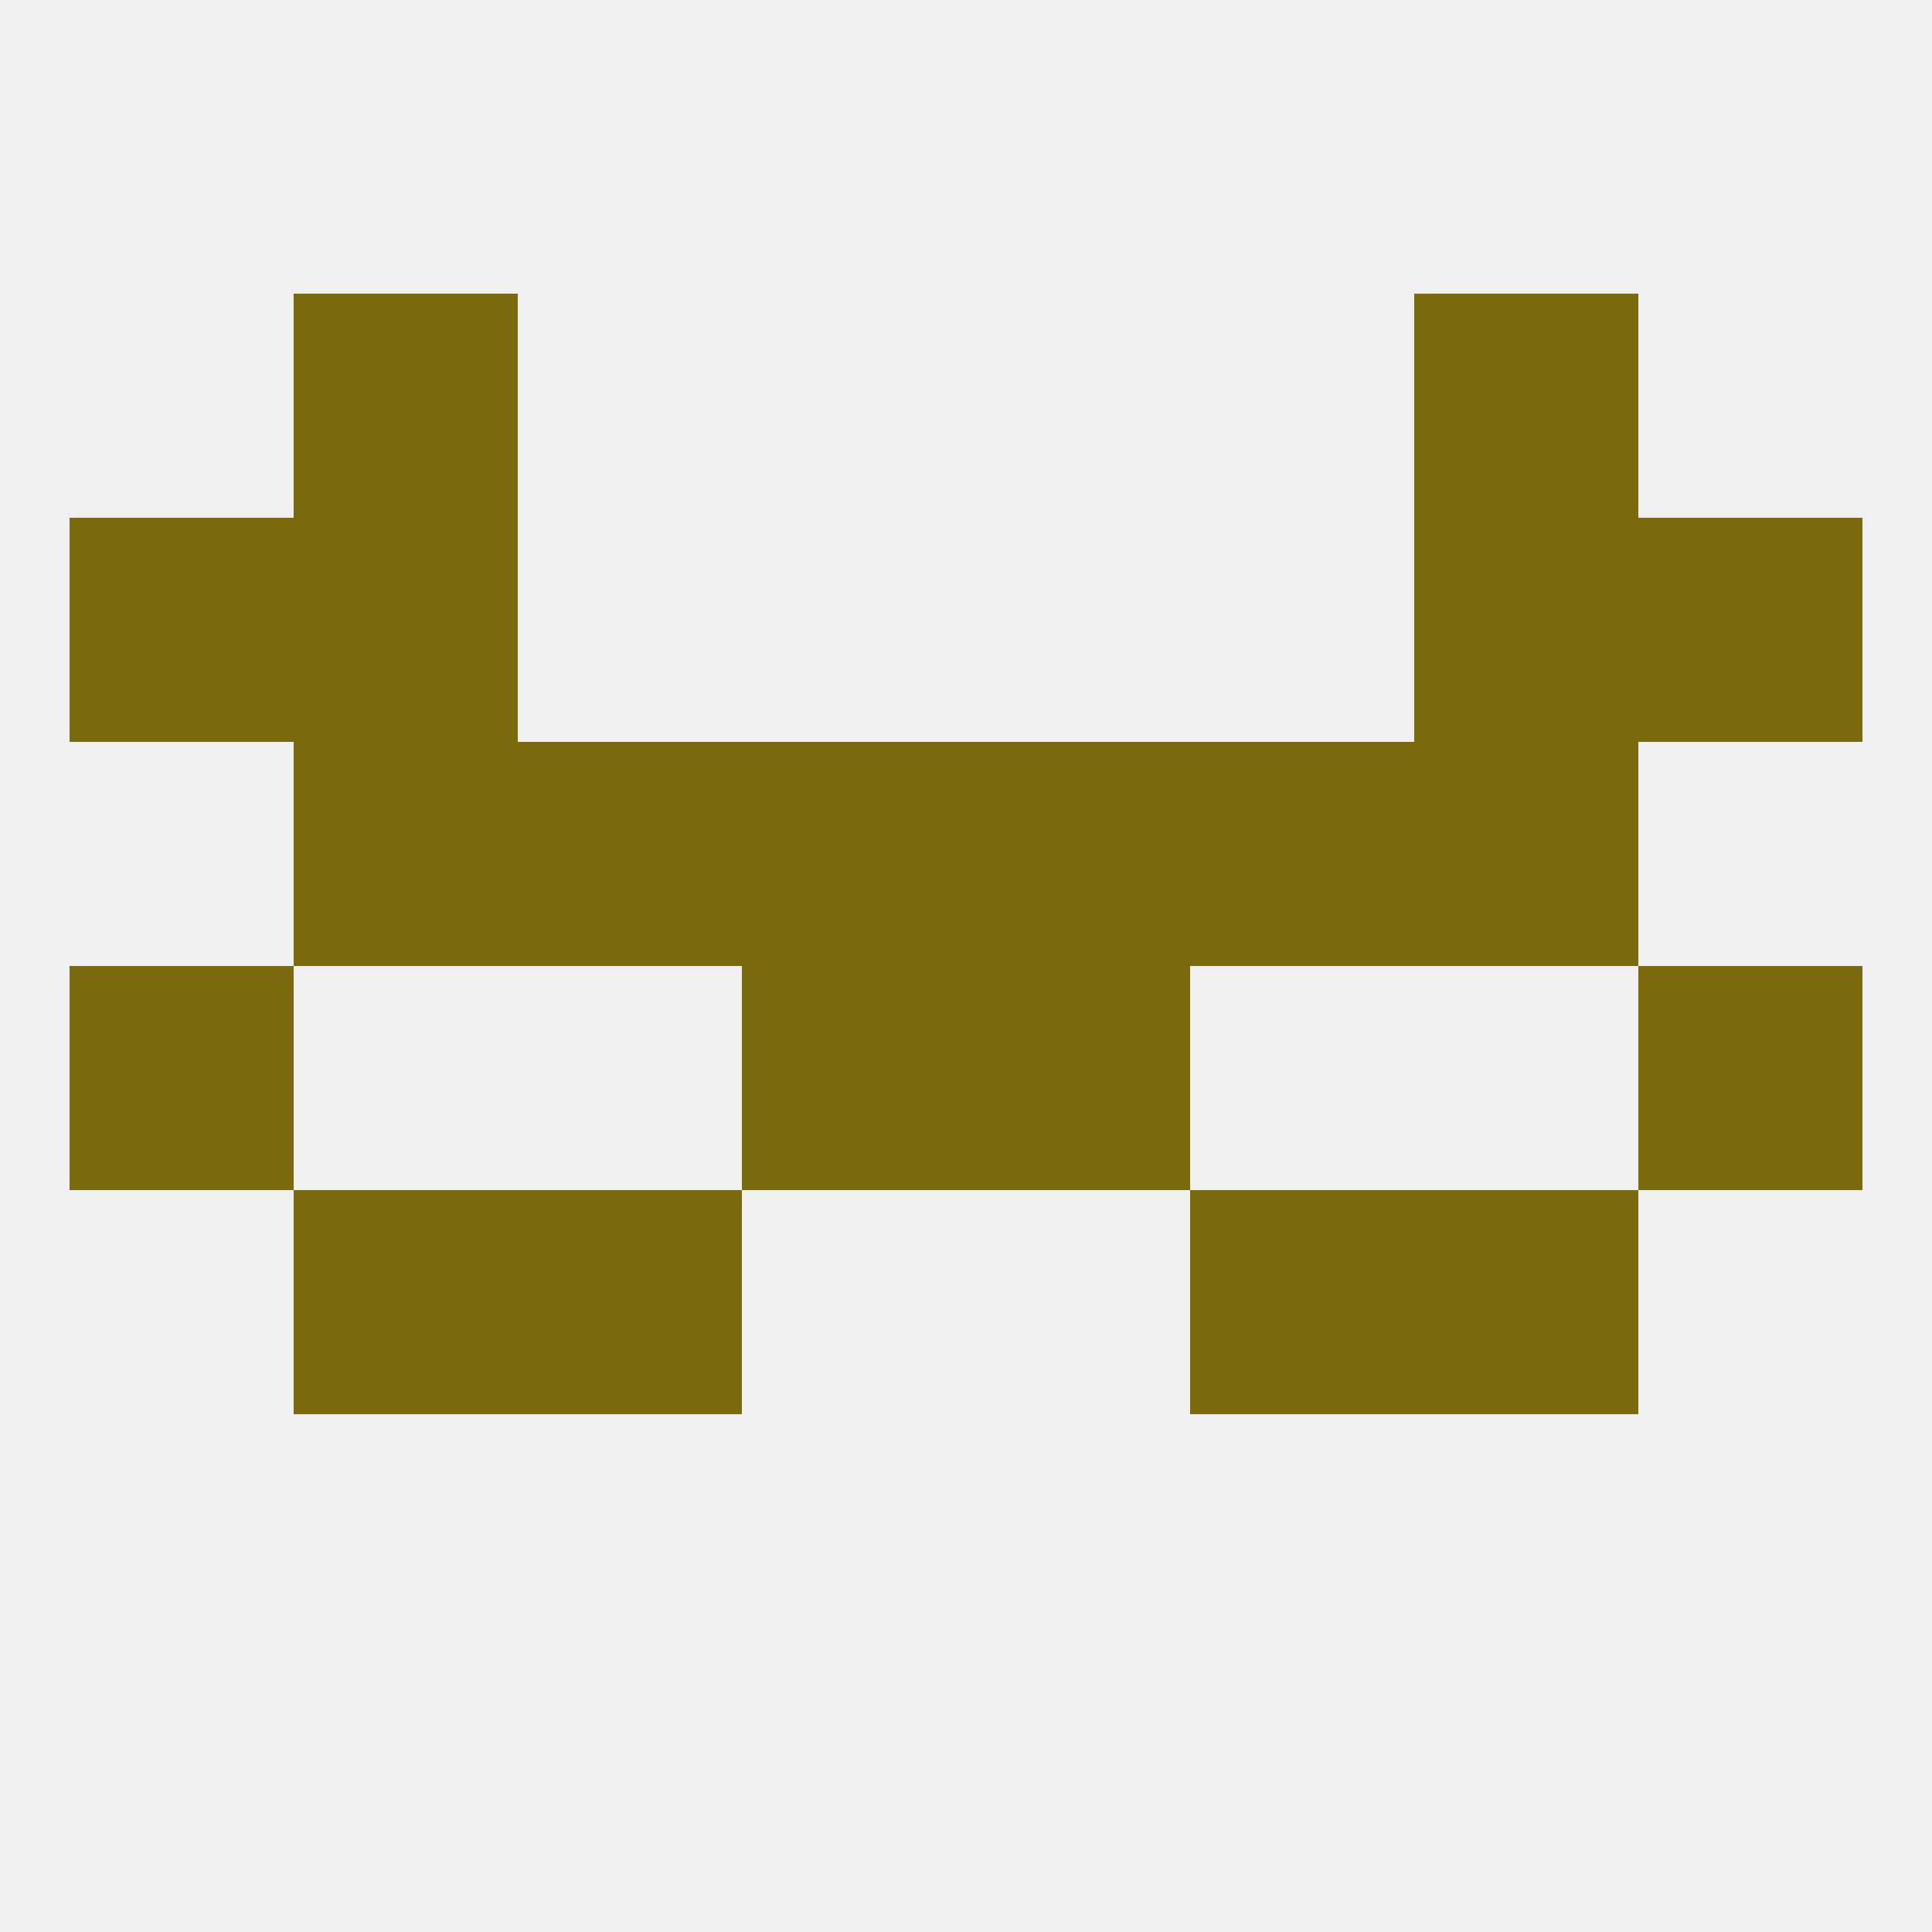 
<!--   <?xml version="1.0"?> -->
<svg version="1.1" baseprofile="full" xmlns="http://www.w3.org/2000/svg" xmlns:xlink="http://www.w3.org/1999/xlink" xmlns:ev="http://www.w3.org/2001/xml-events" width="250" height="250" viewBox="0 0 250 250" >
	<rect width="100%" height="100%" fill="rgba(240,240,240,255)"/>

	<rect x="125" y="125" width="29" height="29" fill="rgba(123,105,13,255)"/>
	<rect x="9" y="125" width="29" height="29" fill="rgba(123,105,13,255)"/>
	<rect x="212" y="125" width="29" height="29" fill="rgba(123,105,13,255)"/>
	<rect x="96" y="125" width="29" height="29" fill="rgba(123,105,13,255)"/>
	<rect x="154" y="154" width="29" height="29" fill="rgba(123,105,13,255)"/>
	<rect x="38" y="154" width="29" height="29" fill="rgba(123,105,13,255)"/>
	<rect x="183" y="154" width="29" height="29" fill="rgba(123,105,13,255)"/>
	<rect x="67" y="154" width="29" height="29" fill="rgba(123,105,13,255)"/>
	<rect x="67" y="96" width="29" height="29" fill="rgba(123,105,13,255)"/>
	<rect x="154" y="96" width="29" height="29" fill="rgba(123,105,13,255)"/>
	<rect x="38" y="96" width="29" height="29" fill="rgba(123,105,13,255)"/>
	<rect x="183" y="96" width="29" height="29" fill="rgba(123,105,13,255)"/>
	<rect x="96" y="96" width="29" height="29" fill="rgba(123,105,13,255)"/>
	<rect x="125" y="96" width="29" height="29" fill="rgba(123,105,13,255)"/>
	<rect x="38" y="67" width="29" height="29" fill="rgba(123,105,13,255)"/>
	<rect x="183" y="67" width="29" height="29" fill="rgba(123,105,13,255)"/>
	<rect x="9" y="67" width="29" height="29" fill="rgba(123,105,13,255)"/>
	<rect x="212" y="67" width="29" height="29" fill="rgba(123,105,13,255)"/>
	<rect x="183" y="38" width="29" height="29" fill="rgba(123,105,13,255)"/>
	<rect x="38" y="38" width="29" height="29" fill="rgba(123,105,13,255)"/>
</svg>